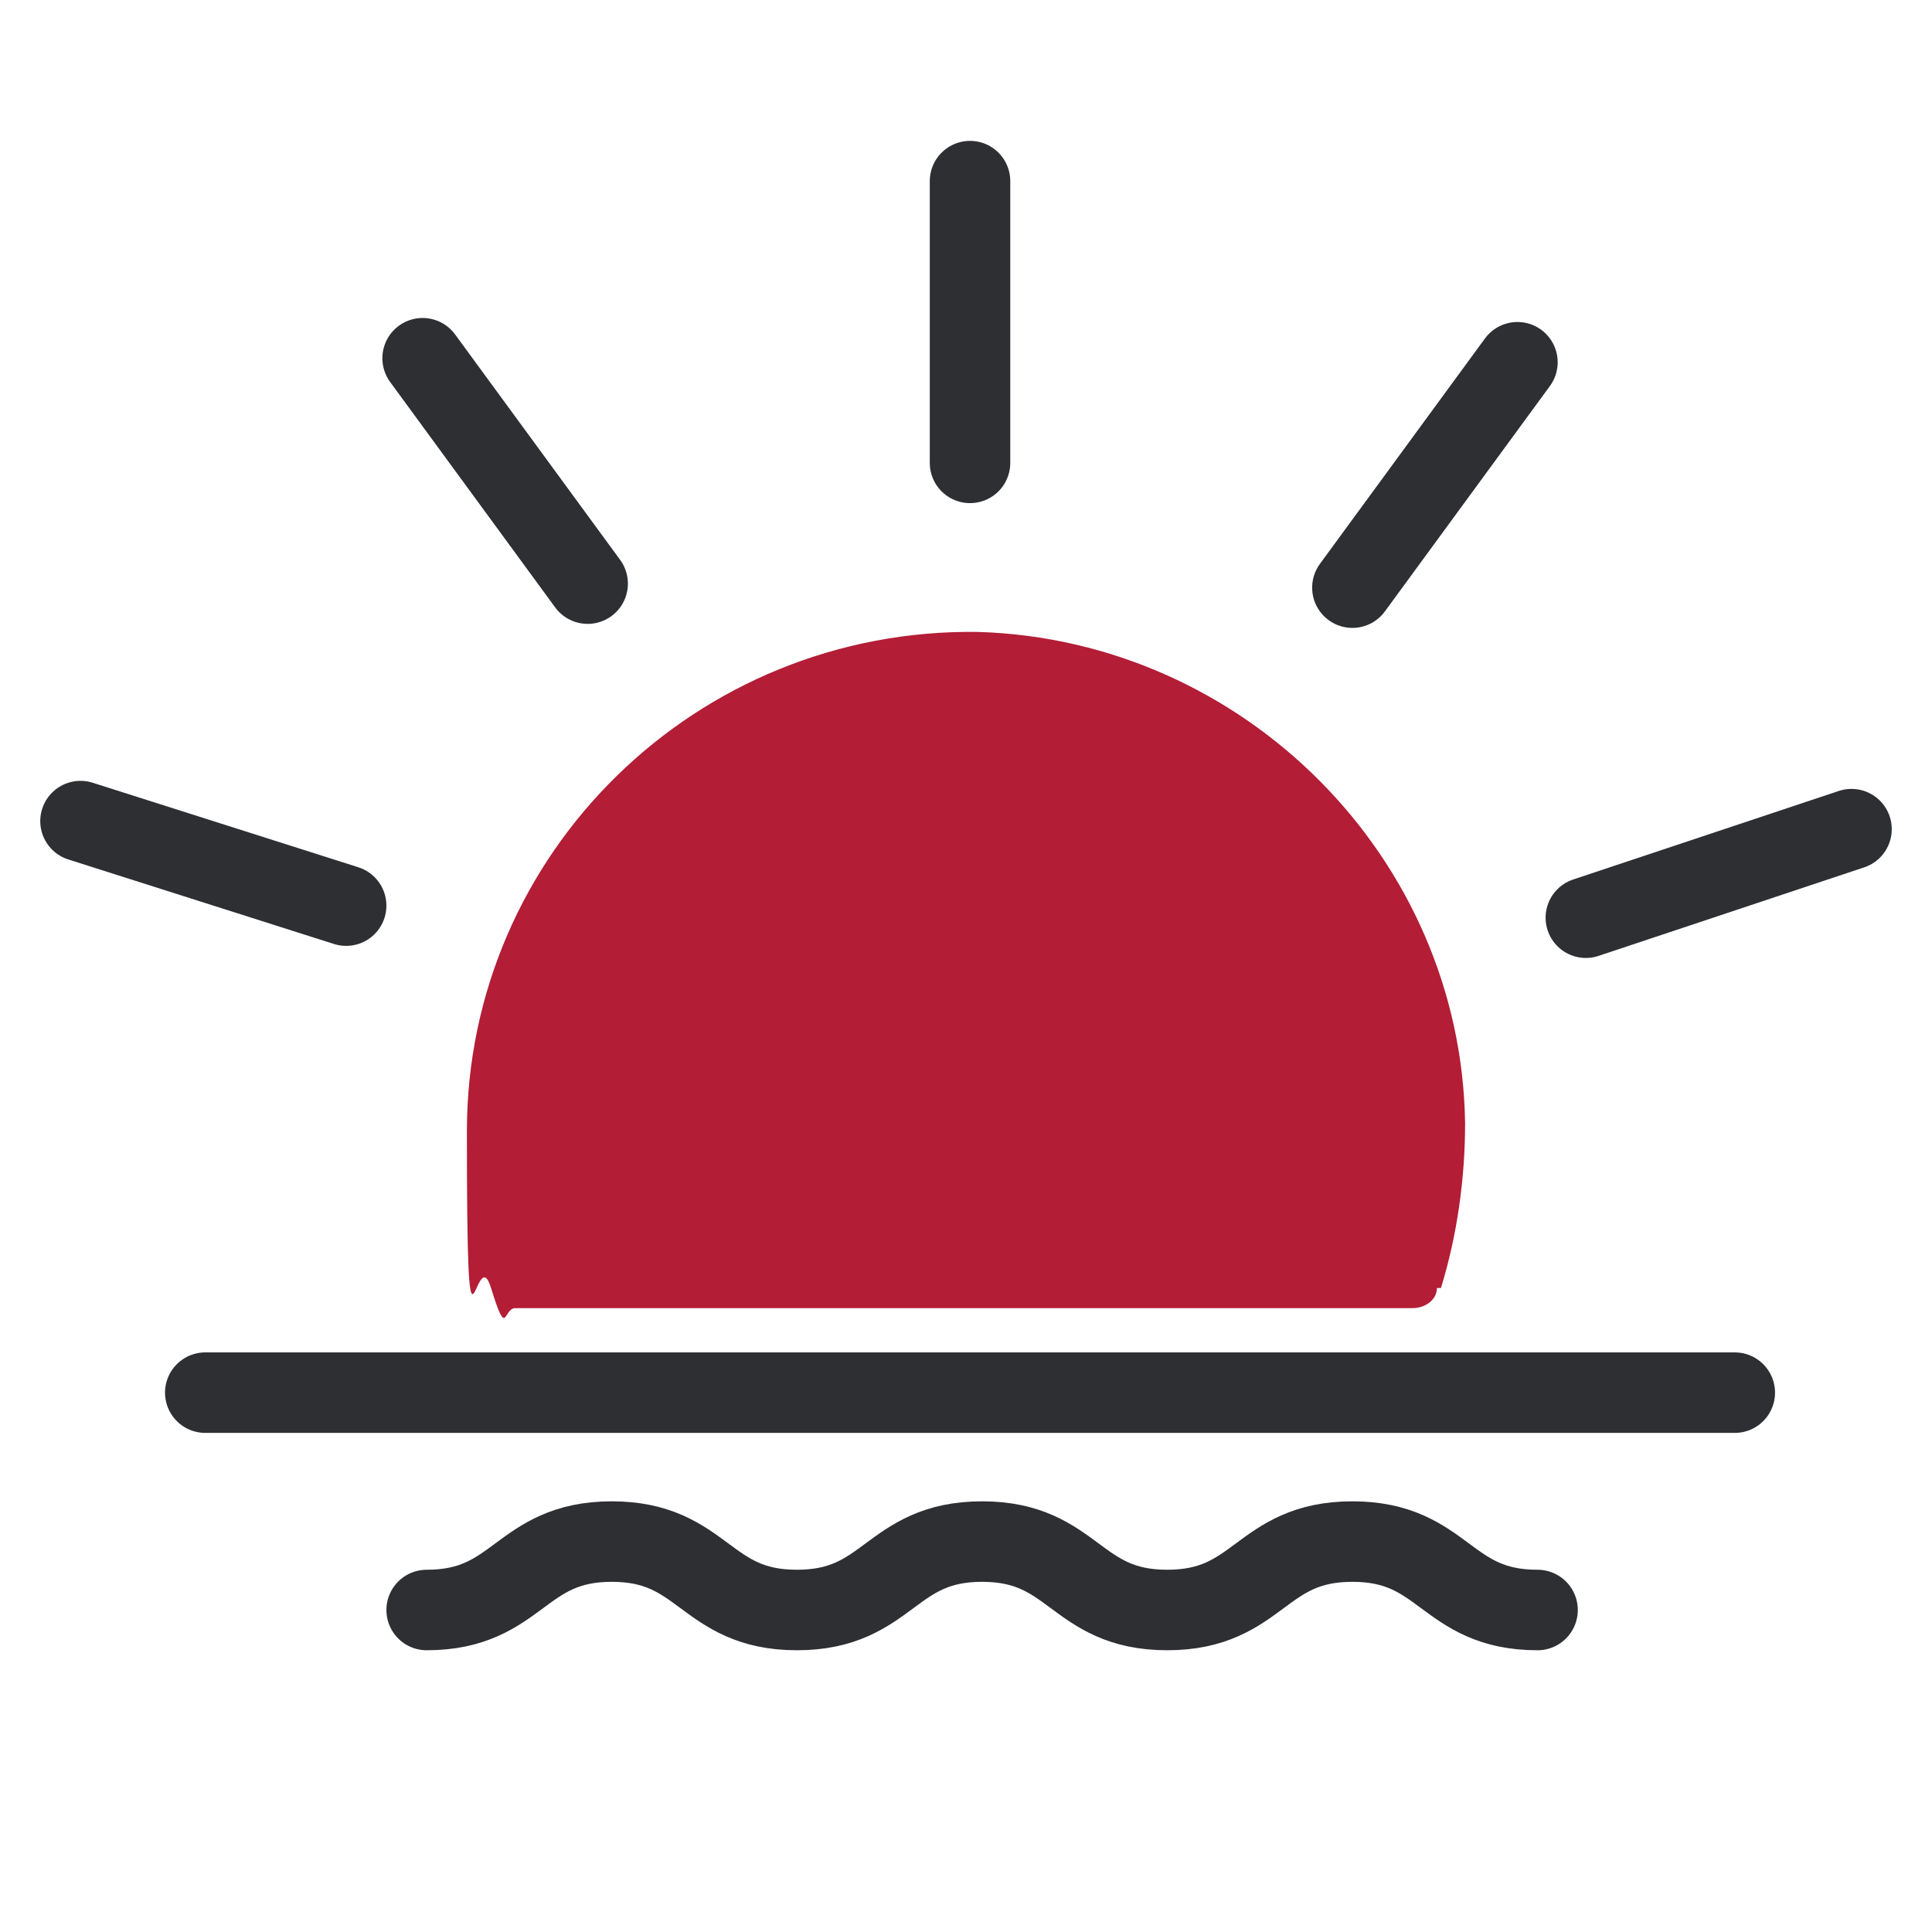 <?xml version="1.0" encoding="UTF-8"?>
<svg id="Icons" xmlns="http://www.w3.org/2000/svg" width="48" height="48" version="1.1" viewBox="0 0 48 48">
  <!-- Generator: Adobe Illustrator 29.8.1, SVG Export Plug-In . SVG Version: 2.1.1 Build 2)  -->
  <defs>
    <style>
      .st0 {
        fill: #b31d36;
      }

      .st1 {
        fill: none;
        stroke: #2d2f32;
        stroke-linecap: round;
        stroke-linejoin: round;
        stroke-width: 2px;
      }
    </style>
  </defs>
  <path class="st1" d="M38.2,40c-2.3,0-2.3-1.7-4.6-1.7s-2.3,1.7-4.6,1.7-2.3-1.7-4.6-1.7-2.3,1.7-4.6,1.7-2.3-1.7-4.6-1.7-2.3,1.7-4.6,1.7"/>
  <line class="st1" x1="43.1" y1="34.6" x2="5.1" y2="34.6"/>
  <line class="st1" x1="24.1" y1="11.5" x2="24.1" y2="4.5"/>
  <line class="st1" x1="14.6" y1="14.5" x2="10.5" y2="8.9"/>
  <line class="st1" x1="8.6" y1="22.5" x2="2" y2="20.4"/>
  <line class="st1" x1="39.4" y1="22.8" x2="46" y2="20.6"/>
  <line class="st1" x1="33.6" y1="14.6" x2="37.7" y2="9"/>
  <path class="st0" d="M35.8,32c.4-1.3.6-2.7.6-4.1-.1-6.6-5.5-12-12.1-12.2-7-.1-12.7,5.5-12.7,12.4s.2,2.6.6,3.9.3.5.6.5h22.3c.3,0,.6-.2.6-.5Z"/>
</svg>